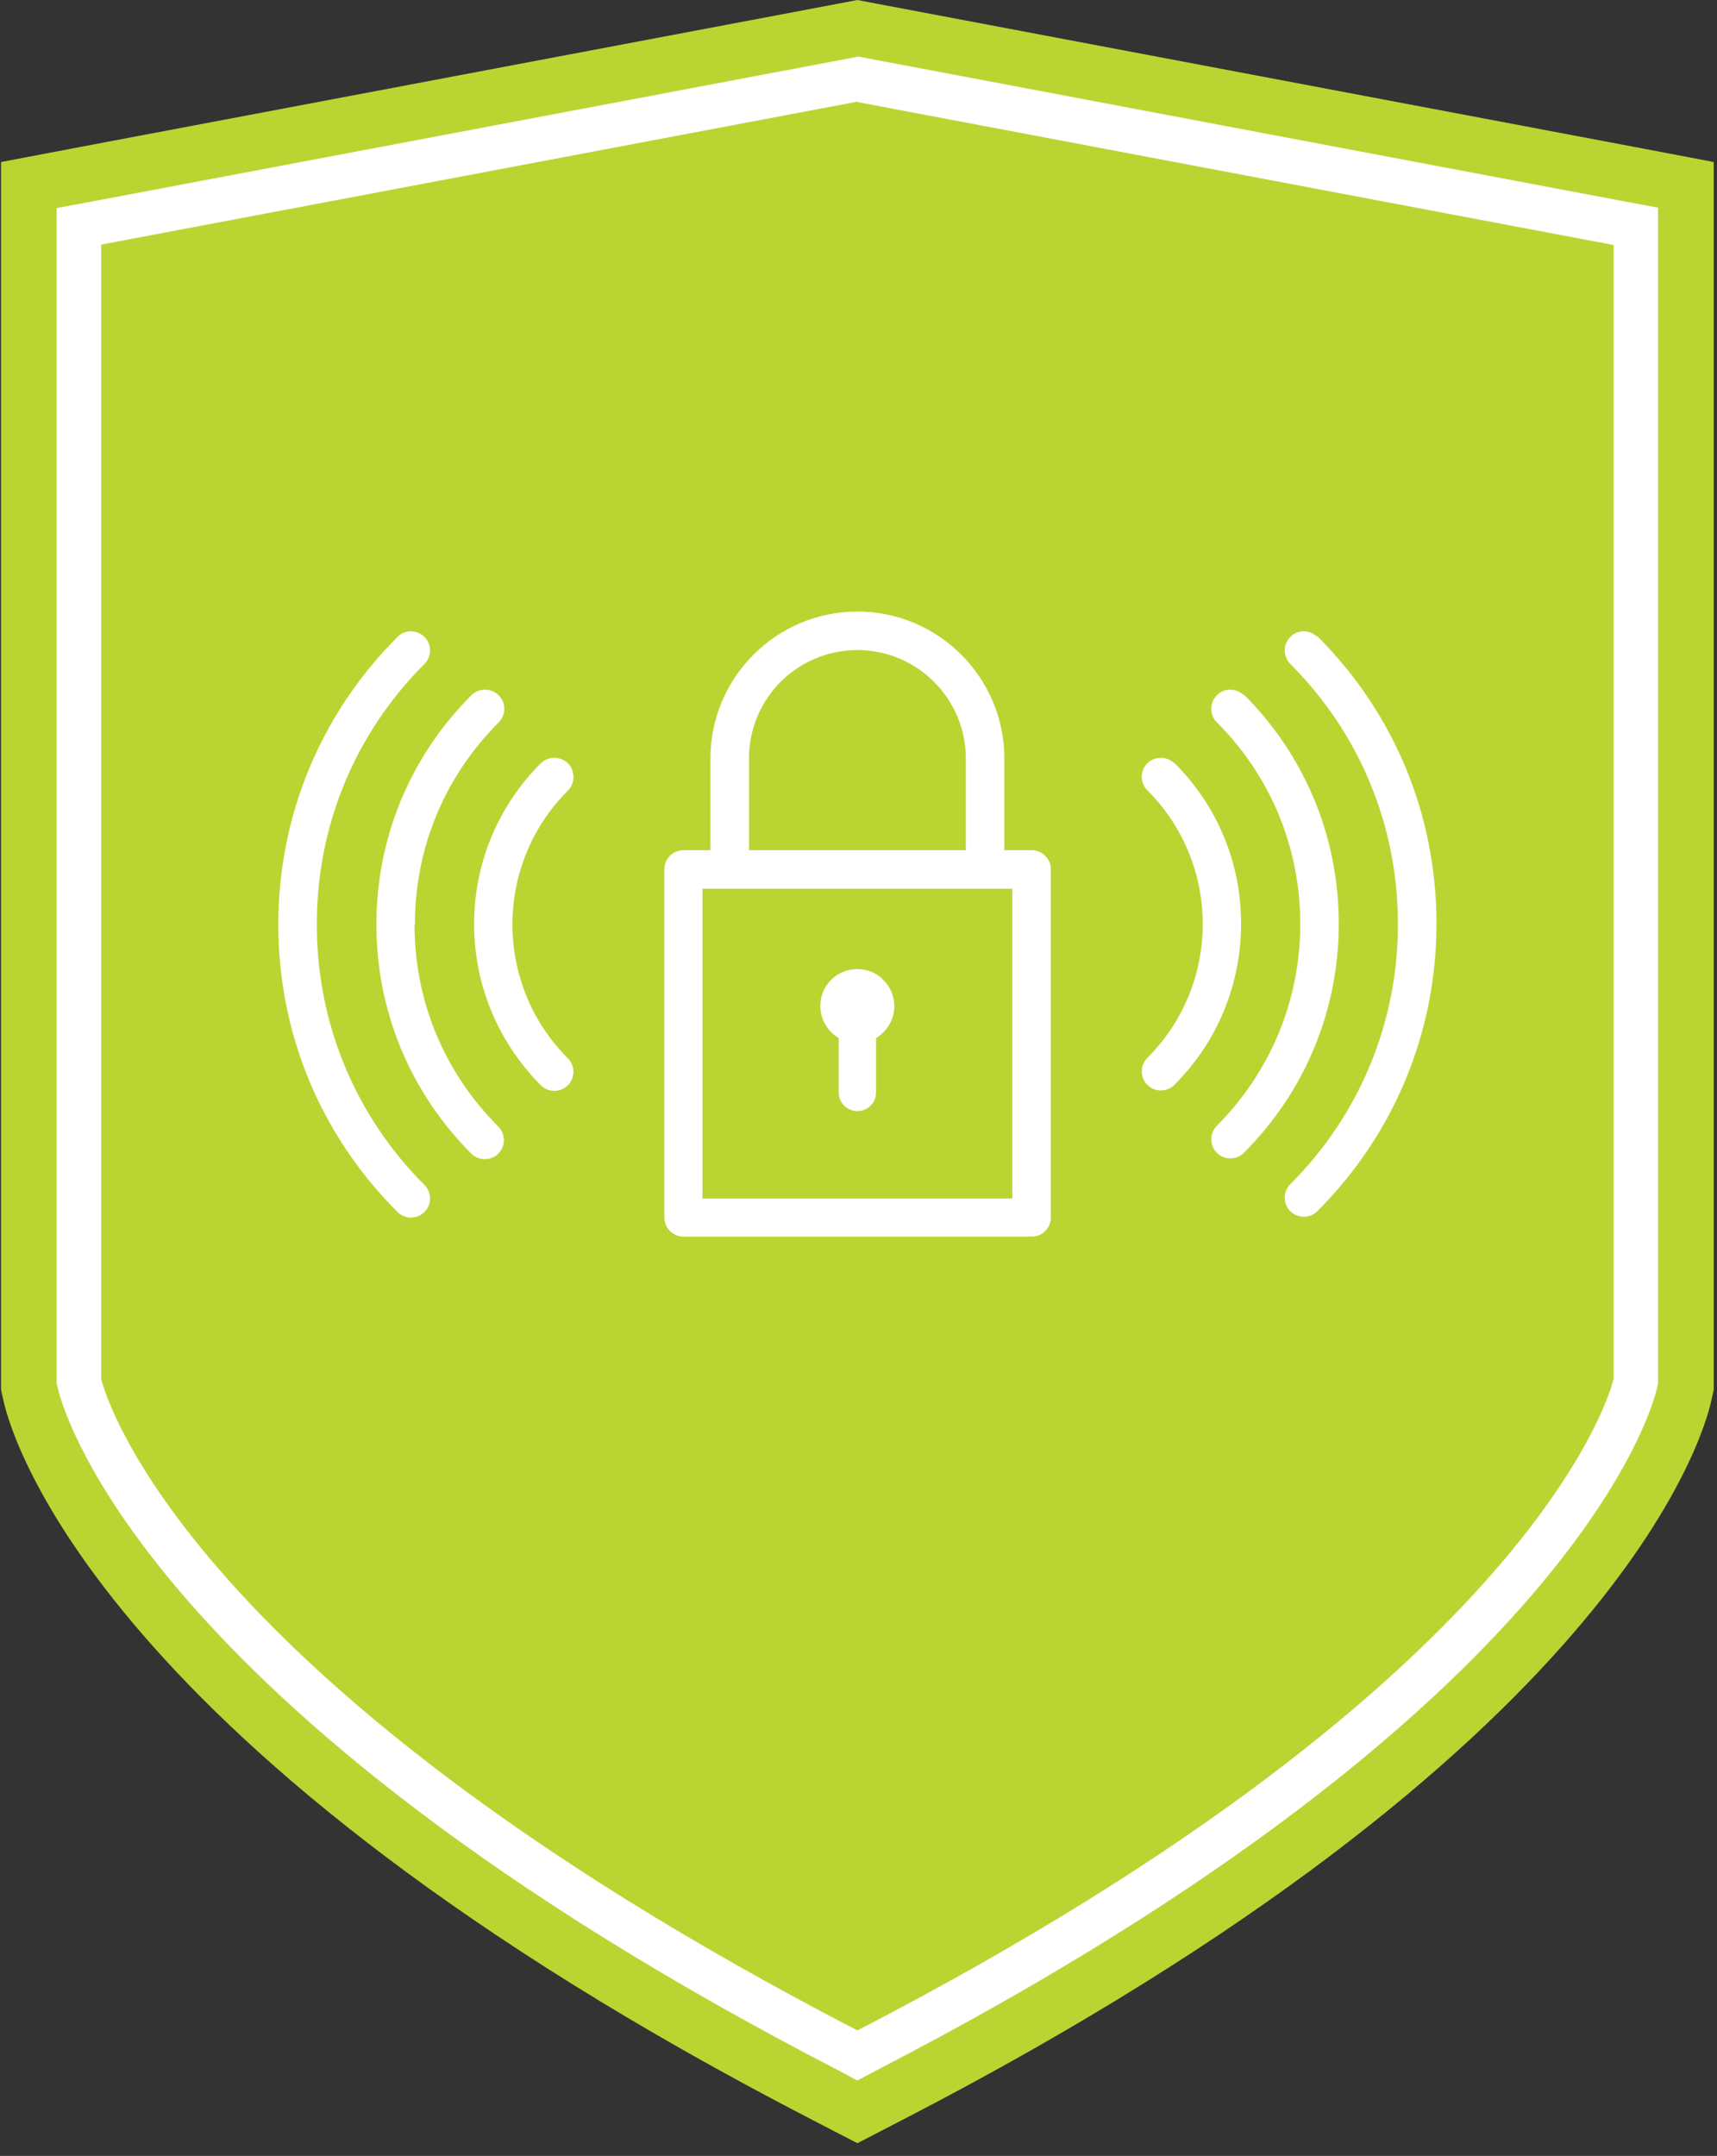 <svg width="90" height="113" viewBox="0 0 90 113" fill="none" xmlns="http://www.w3.org/2000/svg">
<rect x="0" y="0" width="90" height="113" fill="#333333" stroke="none"/>
<path d="M44.5 1L1.5 10V73.5L4.5 80L17.5 93.5L28 101.5L44.5 111L63.5 100L80.5 86L88.5 73L87.5 10L44.5 1Z" fill="white"/>
<path d="M44.942 0L43.963 0.187L4.324 7.68L0.056 8.492V72.849L0.181 73.411C0.576 75.222 5.156 91.769 42.527 111.084L44.942 112.333L47.357 111.084C84.748 91.748 89.307 75.222 89.703 73.411L89.828 72.849V8.492L85.56 7.68L45.92 0.187L44.942 0ZM44.942 2.956L45.379 3.039L85.019 10.532L86.913 10.886V72.516L86.851 72.766C86.705 73.432 82.832 89.438 46.004 108.482L44.942 109.044L43.88 108.482C7.051 89.438 3.179 73.432 3.033 72.766L2.97 72.516V10.906L4.865 10.553L44.505 3.06L44.942 2.976V2.956Z" fill="#BAD532"/>
<path d="M44.942 5.328L5.303 12.821V72.266C5.303 72.266 8.675 87.647 44.942 106.422C81.209 87.668 84.582 72.266 84.582 72.266V12.842L44.942 5.349V5.328Z" fill="#BAD532"/>
<path d="M61.556 40.005C61.181 39.63 60.515 39.63 60.14 40.005C59.953 40.192 59.849 40.442 59.849 40.712C59.849 40.983 59.953 41.233 60.14 41.42C64.013 45.291 64.013 51.577 60.14 55.449C59.953 55.636 59.849 55.886 59.849 56.156C59.849 56.427 59.953 56.677 60.14 56.864C60.328 57.051 60.577 57.155 60.848 57.155C61.119 57.155 61.368 57.051 61.556 56.864C63.804 54.616 65.053 51.619 65.053 48.413C65.053 45.208 63.804 42.232 61.556 39.984" fill="white"/>
<path d="M65.199 36.445C64.804 36.05 64.158 36.05 63.784 36.445C63.596 36.632 63.492 36.882 63.492 37.153C63.492 37.423 63.596 37.673 63.784 37.86C66.615 40.691 68.156 44.438 68.156 48.434C68.156 52.43 66.594 56.177 63.784 59.007C63.596 59.195 63.492 59.444 63.492 59.715C63.492 59.986 63.596 60.235 63.784 60.423C63.971 60.61 64.221 60.714 64.492 60.714C64.762 60.714 65.012 60.61 65.199 60.423C68.406 57.217 70.175 52.95 70.175 48.413C70.175 43.876 68.406 39.609 65.199 36.403" fill="white"/>
<path d="M69.05 33.386C68.654 32.99 68.009 32.99 67.634 33.386C67.447 33.573 67.343 33.823 67.343 34.093C67.343 34.364 67.447 34.614 67.634 34.801C71.278 38.443 73.276 43.293 73.276 48.434C73.276 53.575 71.278 58.425 67.634 62.067C67.447 62.254 67.343 62.504 67.343 62.775C67.343 63.045 67.447 63.295 67.634 63.483C67.822 63.67 68.072 63.774 68.342 63.774C68.613 63.774 68.863 63.67 69.05 63.483C73.068 59.465 75.296 54.116 75.296 48.413C75.296 42.71 73.089 37.382 69.05 33.344" fill="white"/>
<path d="M30.056 40.712C30.056 40.442 29.952 40.192 29.765 40.005C29.39 39.63 28.724 39.63 28.349 40.005C26.101 42.252 24.852 45.25 24.852 48.434C24.852 51.619 26.101 54.616 28.349 56.885C28.537 57.072 28.786 57.176 29.057 57.176C29.328 57.176 29.578 57.072 29.765 56.885C29.952 56.697 30.056 56.448 30.056 56.177C30.056 55.907 29.952 55.657 29.765 55.469C25.893 51.598 25.893 45.312 29.765 41.441C29.952 41.254 30.056 41.004 30.056 40.733" fill="white"/>
<path d="M16.607 48.434C16.607 43.272 18.606 38.443 22.249 34.801C22.437 34.614 22.541 34.364 22.541 34.093C22.541 33.823 22.437 33.573 22.249 33.386C21.854 32.99 21.208 32.99 20.834 33.386C16.816 37.403 14.588 42.752 14.588 48.455C14.588 54.158 16.795 59.486 20.834 63.524C21.021 63.711 21.271 63.816 21.541 63.816C21.812 63.816 22.062 63.711 22.249 63.524C22.437 63.337 22.541 63.087 22.541 62.816C22.541 62.546 22.437 62.296 22.249 62.109C18.606 58.466 16.607 53.617 16.607 48.476" fill="white"/>
<path d="M21.749 48.434C21.749 44.438 23.31 40.691 26.142 37.86C26.329 37.673 26.433 37.423 26.433 37.153C26.433 36.882 26.329 36.632 26.142 36.445C25.746 36.05 25.101 36.05 24.705 36.445C21.499 39.65 19.73 43.917 19.73 48.455C19.73 52.992 21.499 57.259 24.705 60.464C24.893 60.652 25.142 60.756 25.413 60.756C25.684 60.756 25.934 60.652 26.121 60.464C26.308 60.277 26.412 60.027 26.412 59.757C26.412 59.486 26.308 59.236 26.121 59.049C23.29 56.218 21.728 52.472 21.728 48.475" fill="white"/>
<path d="M54.061 44.563H52.645V39.755C52.645 35.509 49.189 32.054 44.942 32.054C40.695 32.054 37.239 35.509 37.239 39.755V44.563H35.824C35.261 44.563 34.824 45.021 34.824 45.562V63.816C34.824 64.378 35.282 64.815 35.824 64.815H54.082C54.644 64.815 55.081 64.357 55.081 63.816V45.562C55.081 45 54.623 44.563 54.082 44.563M39.259 44.563V39.755C39.259 36.612 41.799 34.073 44.942 34.073C48.086 34.073 50.626 36.633 50.626 39.755V44.563H39.259ZM36.823 46.582H53.062V62.817H36.823V46.582Z" fill="white"/>
<path d="M46.233 51.285C45.816 50.911 45.275 50.744 44.713 50.807C43.797 50.911 43.089 51.639 43.006 52.555C42.943 53.304 43.318 54.033 43.964 54.408V57.259C43.964 57.8 44.401 58.237 44.942 58.237C45.483 58.237 45.92 57.8 45.92 57.259V54.408C46.503 54.054 46.878 53.429 46.878 52.742C46.878 52.201 46.649 51.66 46.233 51.306" fill="white"/>
</svg>
